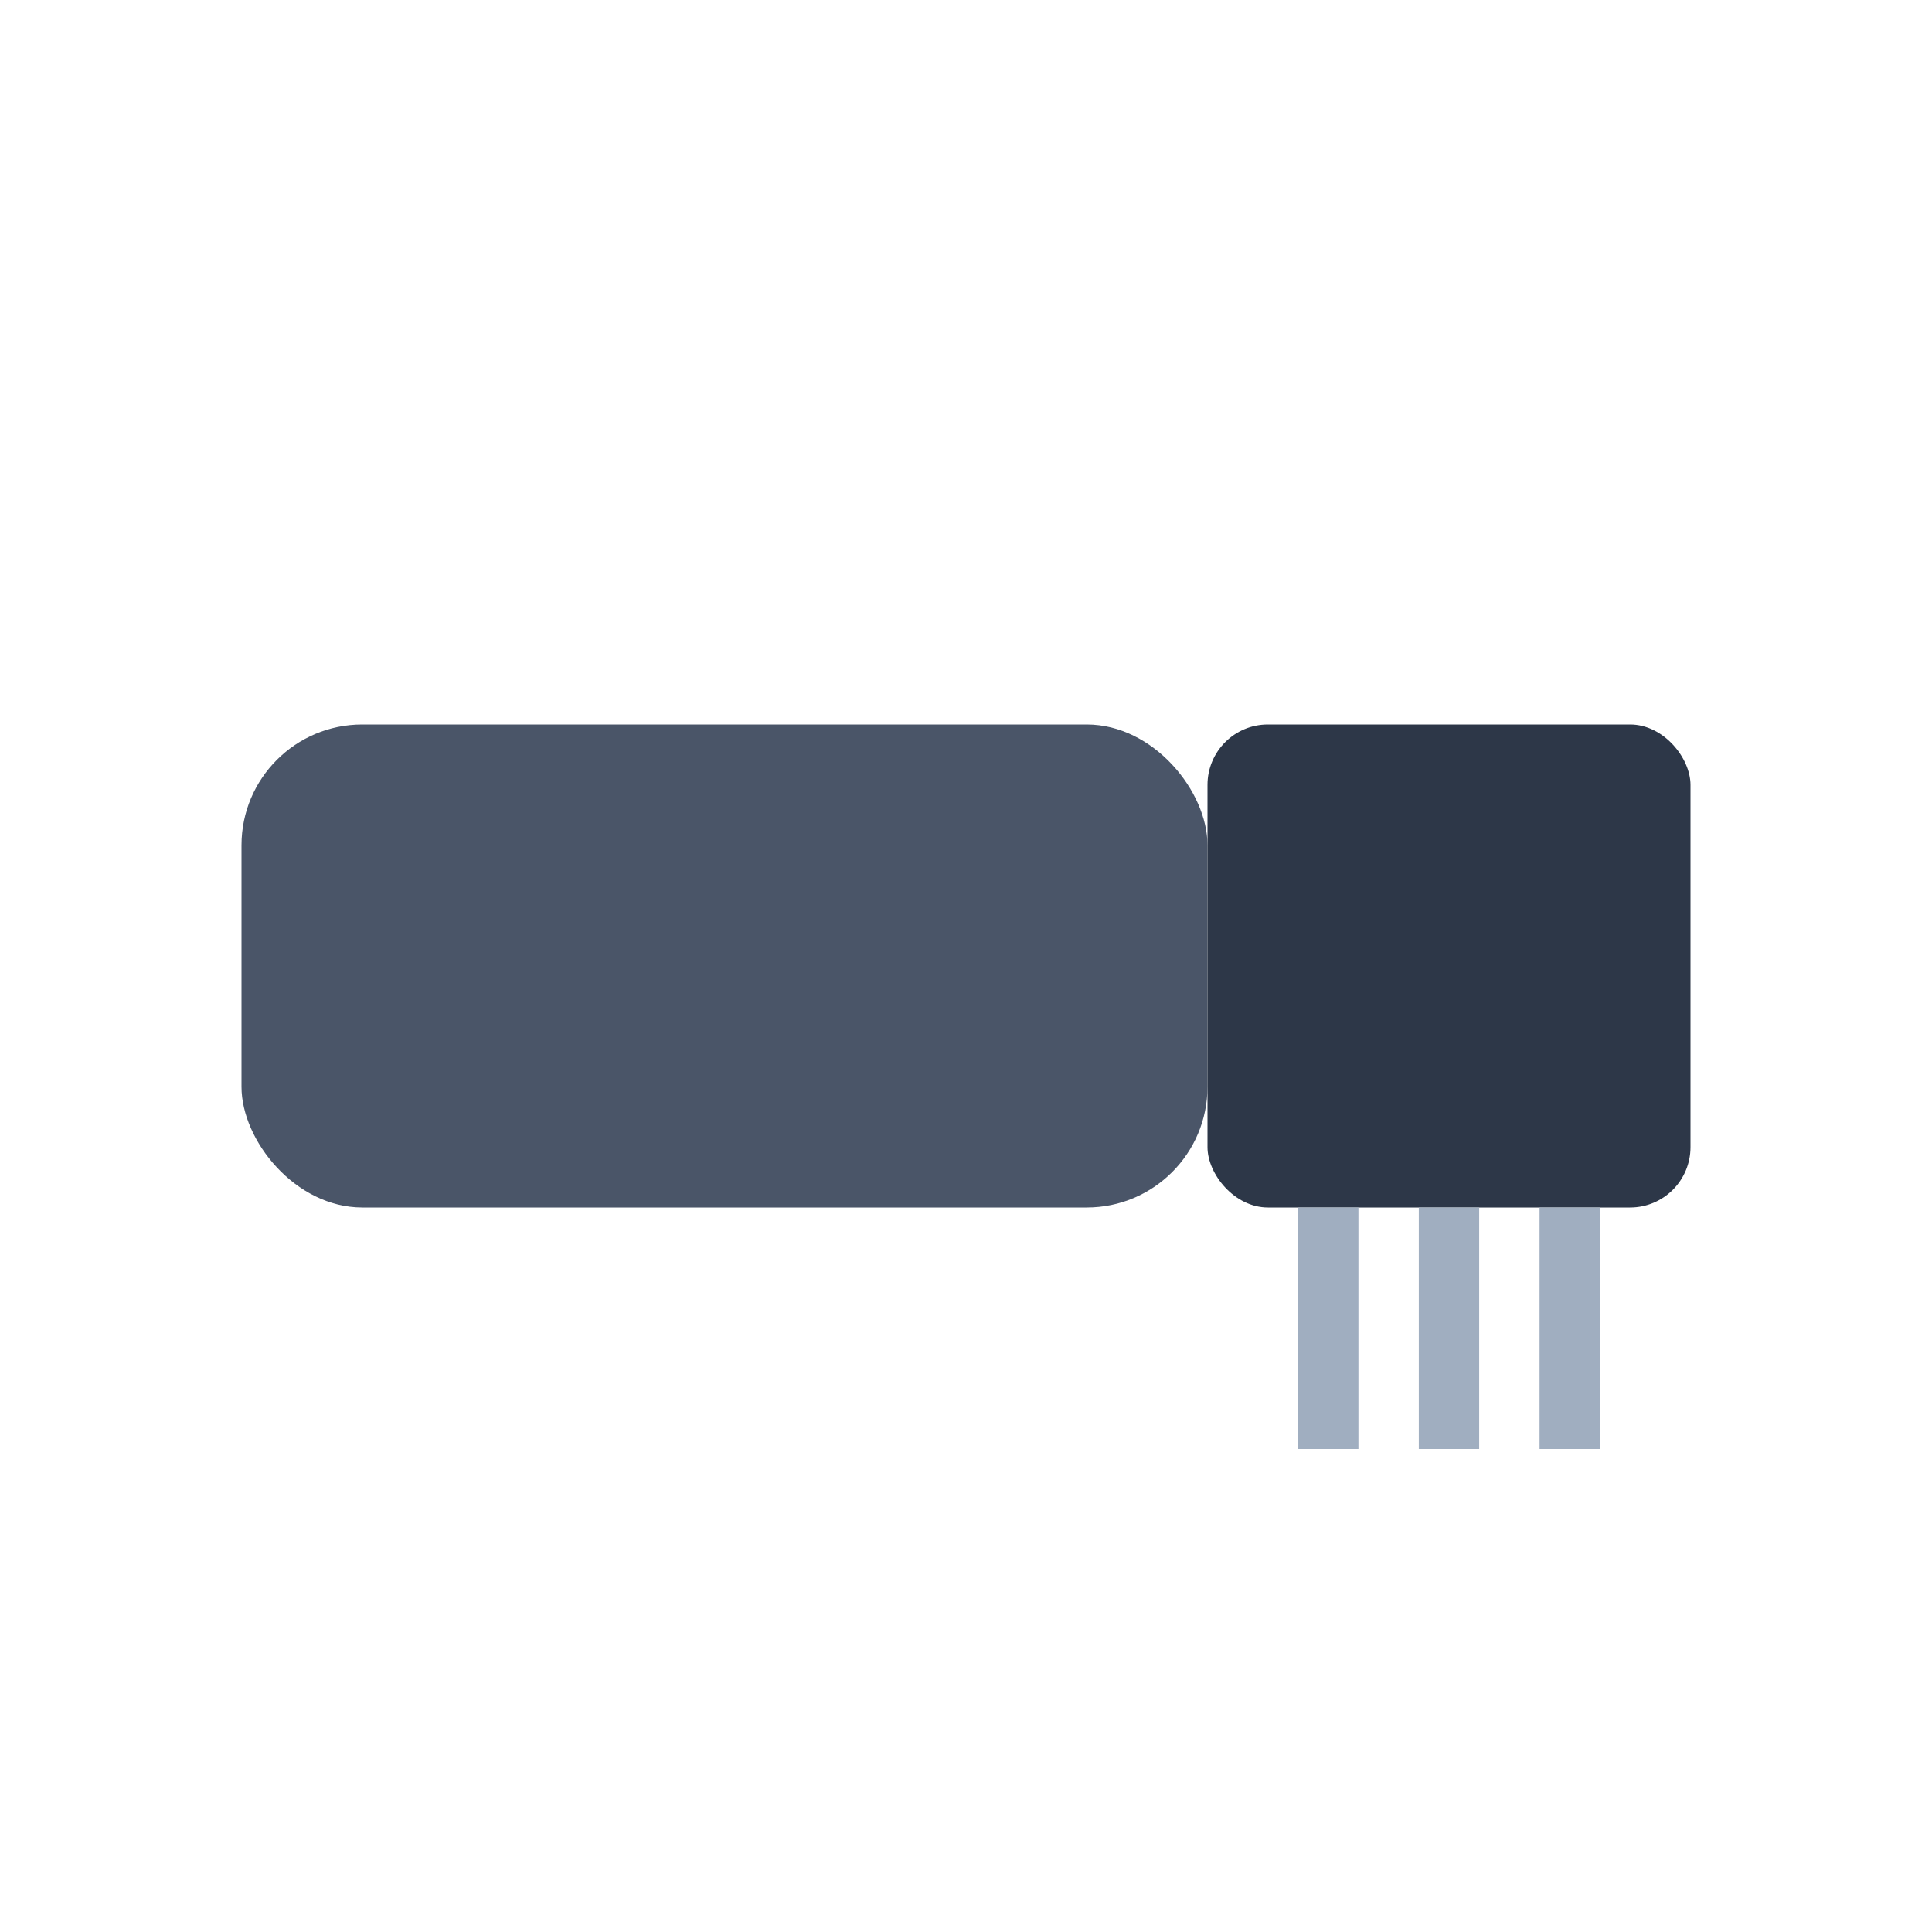 <?xml version="1.0" encoding="UTF-8"?>
<svg width="32" height="32" viewBox="0 0 32 32" xmlns="http://www.w3.org/2000/svg">
  <!-- 简化版的刷子图标 -->
  <rect x="4" y="12" width="16" height="8" rx="2" fill="#4A5568"/>
  <g transform="translate(20,12)">
    <rect x="0" y="0" width="8" height="8" rx="1" fill="#2D3748"/>
    <g stroke="#A0AEC0" stroke-width="1">
      <line x1="2" y1="8" x2="2" y2="12"/>
      <line x1="4" y1="8" x2="4" y2="12"/>
      <line x1="6" y1="8" x2="6" y2="12"/>
    </g>
  </g>
</svg>